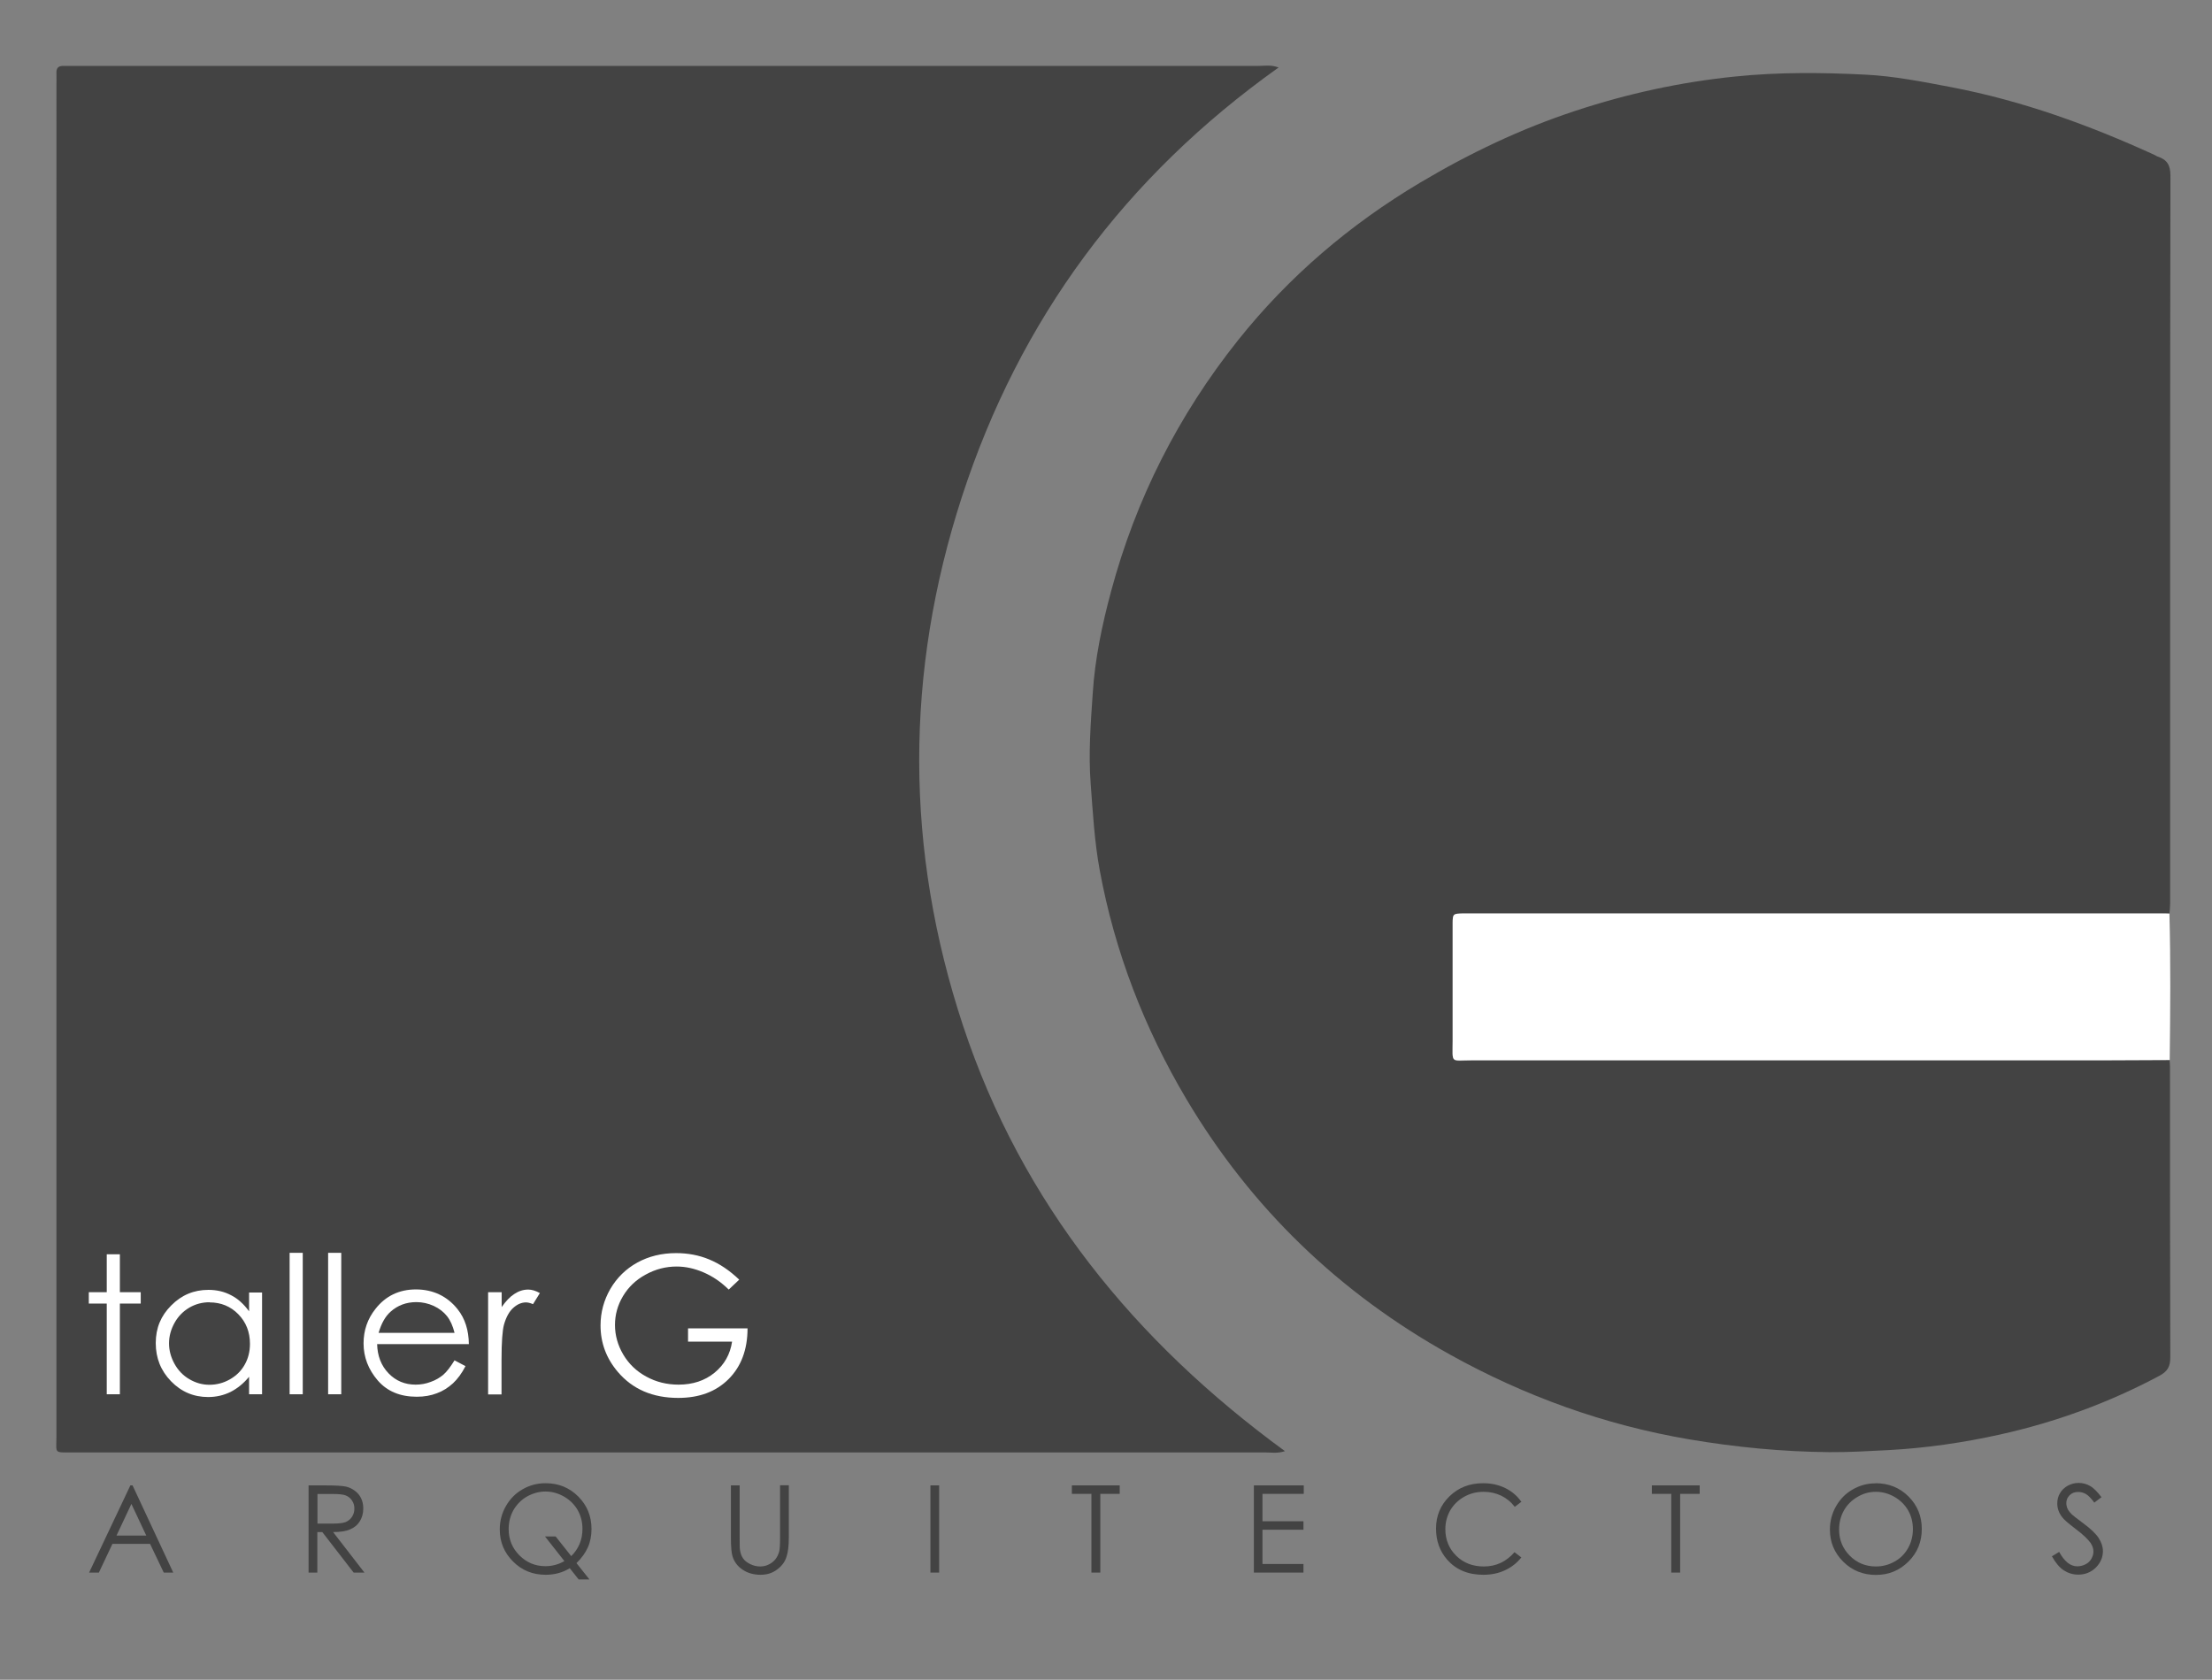 <svg xmlns="http://www.w3.org/2000/svg" xmlns:xlink="http://www.w3.org/1999/xlink" id="Capa_2" viewBox="0 0 151.68 115.2"><rect x="0" y="0" width="151.68" height="115.2" fill="#808080" stroke="none"/><defs><style>.cls-1{fill:#fff;}.cls-2{clip-path:url(#clippath-2);}.cls-3{clip-path:url(#clippath-1);}.cls-4{clip-path:url(#clippath);}.cls-5{fill:none;}.cls-6{fill:#434343;}</style><clipPath id="clippath"><rect class="cls-5" width="151.68" height="115.2"/></clipPath><clipPath id="clippath-1"><rect class="cls-5" width="151.68" height="115.2"/></clipPath><clipPath id="clippath-2"><rect class="cls-5" width="151.68" height="115.2"/></clipPath></defs><g id="Layer_1"><g class="cls-4"><path class="cls-6" d="M87.66,4.64c-10.48,7.46-17.73,17.23-21.69,29.4-3.94,12.1-3.92,24.26,.07,36.31,4.03,12.16,11.76,21.64,22.07,29.17-.49,.17-.93,.09-1.35,.09-27.2,0-54.4,0-81.59,0-.08,0-.16,0-.24,0-1.26,0-1.06,.08-1.06-1.1,0-26.68,0-53.35,0-80.03V5.87c0-.28,.01-.56,0-.84-.02-.34,.11-.52,.48-.51,.28,.01,.56,0,.84,0,27.04,0,54.08,0,81.11,0,.42,0,.86-.09,1.38,.11"/><path class="cls-6" d="M148.77,72.69c.01,.16,.03,.32,.03,.48,0,6.64,0,13.28,.02,19.91,0,.64-.18,.97-.76,1.28-3.45,1.84-7.09,3.17-10.91,4.02-2.52,.56-5.07,.93-7.66,1.07-1.35,.07-2.71,.15-4.06,.14-3.23-.03-6.42-.34-9.61-.88-5.81-.99-11.26-2.96-16.39-5.81-7.58-4.22-13.63-10.04-18.07-17.51-2.9-4.89-4.92-10.12-5.95-15.71-.36-1.95-.47-3.94-.62-5.92-.16-2.09,0-4.14,.14-6.2,.15-2.37,.64-4.71,1.26-7.01,1.7-6.34,4.61-12.07,8.69-17.2,3.49-4.38,7.7-7.97,12.51-10.83,3.38-2.01,6.92-3.7,10.67-4.93,3.55-1.17,7.17-1.96,10.9-2.34,2.99-.31,5.99-.28,8.97-.13,1.97,.1,3.93,.49,5.88,.86,4.86,.93,9.46,2.6,13.94,4.65,.07,.03,.14,.09,.21,.11,.64,.21,.87,.58,.87,1.31-.03,16.64-.02,33.27-.02,49.91,0,.24-.03,.48-.05,.72-.2,0-.4-.01-.6-.01-15.82,0-31.65,0-47.47,0-.12,0-.24,0-.36,0-.7,.02-.72,.02-.72,.73,0,2.68,0,5.36,0,8.03,0,1.57-.18,1.31,1.33,1.31,14.42,0,28.85,0,43.27,0,1.52,0,3.04-.01,4.56-.02"/><path class="cls-1" d="M148.77,72.69c-1.52,0-3.04,.02-4.56,.02-14.42,0-28.85,0-43.27,0-1.51,0-1.33,.26-1.33-1.31,0-2.68,0-5.36,0-8.03,0-.71,.02-.71,.72-.73,.12,0,.24,0,.36,0,15.82,0,31.65,0,47.47,0,.2,0,.4,0,.6,.01,.09,3.35,.06,6.7,.02,10.04"/></g><polygon class="cls-1" points="7.32 86.02 8.22 86.02 8.22 88.62 9.65 88.62 9.65 89.4 8.22 89.4 8.22 95.62 7.32 95.62 7.32 89.4 6.09 89.4 6.09 88.62 7.32 88.62 7.32 86.02"/><g class="cls-3"><path class="cls-1" d="M17.97,88.62v7h-.89v-1.2c-.38,.46-.8,.8-1.27,1.04-.47,.23-.98,.35-1.54,.35-.99,0-1.84-.36-2.54-1.08-.7-.72-1.05-1.59-1.05-2.62s.35-1.87,1.06-2.58c.71-.72,1.56-1.07,2.55-1.07,.57,0,1.09,.12,1.56,.37,.47,.24,.87,.61,1.23,1.1v-1.29h.89Zm-3.6,.69c-.5,0-.96,.12-1.39,.37-.42,.25-.76,.59-1.01,1.04-.25,.45-.38,.92-.38,1.41s.13,.96,.38,1.41c.25,.45,.59,.8,1.02,1.05,.43,.25,.88,.38,1.37,.38s.96-.12,1.4-.37c.44-.25,.78-.58,1.02-1.01,.24-.42,.36-.9,.36-1.43,0-.81-.27-1.49-.8-2.03-.53-.54-1.19-.81-1.97-.81"/><rect class="cls-1" x="19.86" y="85.92" width=".9" height="9.7"/><rect class="cls-1" x="22.5" y="85.92" width=".9" height="9.7"/><path class="cls-1" d="M31.16,93.29l.76,.4c-.25,.49-.54,.88-.86,1.18-.33,.3-.69,.53-1.1,.68-.41,.16-.87,.24-1.38,.24-1.14,0-2.03-.37-2.68-1.12-.64-.75-.97-1.59-.97-2.54,0-.89,.27-1.68,.82-2.37,.69-.88,1.62-1.33,2.77-1.33s2.14,.45,2.86,1.36c.51,.64,.76,1.44,.77,2.39h-6.29c.02,.81,.28,1.48,.78,2,.5,.52,1.12,.78,1.86,.78,.36,0,.7-.06,1.04-.19,.34-.12,.62-.29,.86-.49,.24-.21,.49-.54,.77-.99m0-1.88c-.12-.48-.29-.86-.52-1.15-.23-.29-.53-.52-.91-.7-.38-.17-.77-.26-1.19-.26-.69,0-1.28,.22-1.77,.66-.36,.32-.63,.8-.82,1.45h5.21Z"/><path class="cls-1" d="M33.48,88.62h.92v1.02c.28-.4,.56-.7,.87-.9,.3-.2,.62-.3,.95-.3,.25,0,.51,.08,.8,.24l-.47,.76c-.19-.08-.35-.12-.48-.12-.3,0-.59,.12-.87,.37-.28,.25-.49,.63-.64,1.15-.11,.4-.17,1.21-.17,2.42v2.37h-.92v-7Z"/><path class="cls-1" d="M50.7,87.75l-.73,.69c-.53-.52-1.1-.91-1.73-1.18-.63-.27-1.24-.4-1.84-.4-.74,0-1.45,.18-2.12,.55-.67,.36-1.19,.86-1.56,1.48-.37,.62-.55,1.28-.55,1.98s.19,1.39,.57,2.03c.38,.64,.91,1.15,1.58,1.51,.67,.37,1.41,.55,2.21,.55,.97,0,1.8-.27,2.47-.82,.67-.55,1.07-1.26,1.2-2.13h-3.02v-.91h4.08c0,1.46-.44,2.62-1.3,3.48-.86,.86-2.01,1.29-3.45,1.29-1.75,0-3.13-.59-4.15-1.79-.78-.92-1.18-1.98-1.18-3.18,0-.9,.23-1.73,.67-2.5,.45-.77,1.07-1.38,1.85-1.81,.78-.43,1.67-.65,2.66-.65,.8,0,1.56,.14,2.26,.43,.71,.29,1.4,.75,2.07,1.39"/></g><path class="cls-6" d="M9.09,101.87l2.79,5.98h-.65l-.94-1.97h-2.58l-.93,1.97h-.67l2.83-5.98h.15Zm-.08,1.27l-1.02,2.17h2.04l-1.02-2.17Z"/><g class="cls-2"><path class="cls-6" d="M21.17,101.87h1.19c.66,0,1.11,.03,1.35,.08,.35,.08,.64,.26,.87,.52,.22,.27,.33,.59,.33,.99,0,.33-.08,.61-.23,.86-.15,.25-.37,.44-.66,.56-.29,.13-.68,.19-1.18,.19l2.15,2.78h-.74l-2.15-2.78h-.34v2.78h-.6v-5.98Zm.6,.59v2.03h1.03c.4,0,.69-.03,.89-.1,.19-.08,.34-.2,.45-.37,.11-.17,.16-.35,.16-.56s-.05-.38-.16-.55c-.11-.16-.25-.28-.43-.35-.18-.07-.47-.1-.88-.1h-1.06Z"/><path class="cls-6" d="M39.53,107.2l.89,1.12h-.74l-.61-.77c-.49,.3-1.04,.45-1.65,.45-.89,0-1.63-.3-2.24-.91-.61-.61-.91-1.34-.91-2.2,0-.57,.14-1.11,.42-1.6,.28-.49,.66-.88,1.14-1.15,.48-.28,1.01-.42,1.58-.42,.89,0,1.63,.3,2.24,.91,.61,.61,.91,1.35,.91,2.23,0,.46-.08,.88-.25,1.26-.17,.38-.43,.74-.78,1.08m-.37-.47c.52-.51,.78-1.13,.78-1.88,0-.48-.11-.9-.33-1.29-.22-.38-.53-.69-.93-.92-.4-.23-.82-.35-1.27-.35s-.87,.12-1.27,.34c-.4,.23-.7,.54-.93,.93-.22,.39-.33,.83-.33,1.31,0,.71,.25,1.31,.74,1.8,.49,.49,1.08,.74,1.78,.74,.47,0,.91-.12,1.3-.35l-1.33-1.69h.73l1.07,1.35Z"/><path class="cls-6" d="M50.12,101.87h.6v3.61c0,.43,0,.7,.02,.8,.03,.23,.1,.43,.21,.59,.11,.16,.27,.29,.5,.4,.23,.11,.45,.16,.68,.16,.2,0,.39-.04,.57-.13,.18-.08,.33-.2,.46-.35,.12-.15,.21-.33,.27-.54,.04-.15,.06-.46,.06-.94v-3.61h.6v3.61c0,.54-.05,.97-.16,1.3-.1,.33-.31,.62-.63,.86-.31,.24-.69,.37-1.14,.37-.48,0-.9-.12-1.24-.35-.34-.23-.57-.53-.69-.91-.07-.23-.11-.65-.11-1.26v-3.61Z"/><rect class="cls-6" x="63.8" y="101.87" width=".6" height="5.98"/><polygon class="cls-6" points="73.5 102.45 73.5 101.87 76.78 101.87 76.78 102.45 75.45 102.45 75.45 107.85 74.84 107.85 74.84 102.45 73.5 102.45"/><polygon class="cls-6" points="85.98 101.87 89.4 101.87 89.4 102.45 86.57 102.45 86.57 104.33 89.38 104.33 89.38 104.91 86.57 104.91 86.57 107.26 89.38 107.26 89.38 107.85 85.98 107.85 85.98 101.87"/><path class="cls-6" d="M104.34,102.98l-.47,.36c-.26-.34-.57-.59-.94-.77-.36-.17-.76-.26-1.2-.26-.48,0-.92,.11-1.33,.34-.41,.23-.72,.54-.95,.92-.22,.39-.34,.82-.34,1.3,0,.73,.25,1.34,.75,1.83,.5,.49,1.13,.73,1.89,.73,.84,0,1.54-.33,2.1-.98l.47,.36c-.3,.38-.67,.67-1.12,.88-.45,.21-.94,.31-1.49,.31-1.05,0-1.87-.35-2.48-1.04-.51-.59-.76-1.3-.76-2.13,0-.88,.31-1.61,.92-2.21,.62-.6,1.38-.9,2.31-.9,.56,0,1.06,.11,1.51,.33,.45,.22,.82,.53,1.1,.93"/><polygon class="cls-6" points="113.27 102.45 113.27 101.87 116.55 101.87 116.55 102.45 115.21 102.45 115.21 107.85 114.6 107.85 114.6 102.45 113.27 102.45"/><path class="cls-6" d="M128.59,101.72c.91,0,1.67,.3,2.28,.91,.61,.61,.91,1.35,.91,2.23s-.3,1.62-.91,2.23c-.61,.61-1.35,.92-2.23,.92s-1.64-.3-2.25-.91c-.61-.61-.91-1.34-.91-2.2,0-.57,.14-1.11,.42-1.6s.66-.88,1.14-1.15c.48-.28,1-.42,1.56-.42m.03,.58c-.44,0-.86,.11-1.26,.35-.4,.23-.71,.54-.93,.93-.22,.39-.33,.83-.33,1.31,0,.71,.25,1.31,.74,1.8,.49,.49,1.09,.73,1.78,.73,.46,0,.89-.11,1.29-.34,.4-.22,.7-.53,.92-.92,.22-.39,.33-.83,.33-1.3s-.11-.91-.33-1.29c-.22-.38-.53-.69-.93-.92-.4-.23-.83-.35-1.28-.35"/><path class="cls-6" d="M140.69,106.74l.51-.31c.36,.66,.77,.99,1.24,.99,.2,0,.39-.05,.57-.14,.18-.09,.31-.22,.4-.38,.09-.16,.14-.32,.14-.5,0-.2-.07-.4-.2-.59-.19-.26-.53-.59-1.03-.96-.5-.38-.81-.65-.93-.82-.21-.28-.32-.59-.32-.92,0-.26,.06-.5,.19-.71,.12-.21,.3-.38,.53-.51,.23-.12,.47-.19,.74-.19,.28,0,.55,.07,.79,.21,.25,.14,.5,.4,.78,.77l-.49,.37c-.22-.3-.42-.5-.58-.59-.16-.09-.33-.14-.52-.14-.24,0-.44,.07-.59,.22-.15,.15-.23,.33-.23,.54,0,.13,.03,.26,.08,.38,.05,.12,.15,.25,.3,.4,.08,.08,.34,.28,.77,.6,.52,.38,.87,.72,1.07,1.02,.19,.3,.29,.6,.29,.9,0,.43-.17,.81-.49,1.13-.33,.32-.73,.48-1.2,.48-.36,0-.69-.1-.99-.29-.29-.19-.57-.52-.82-.97"/></g></g></svg>